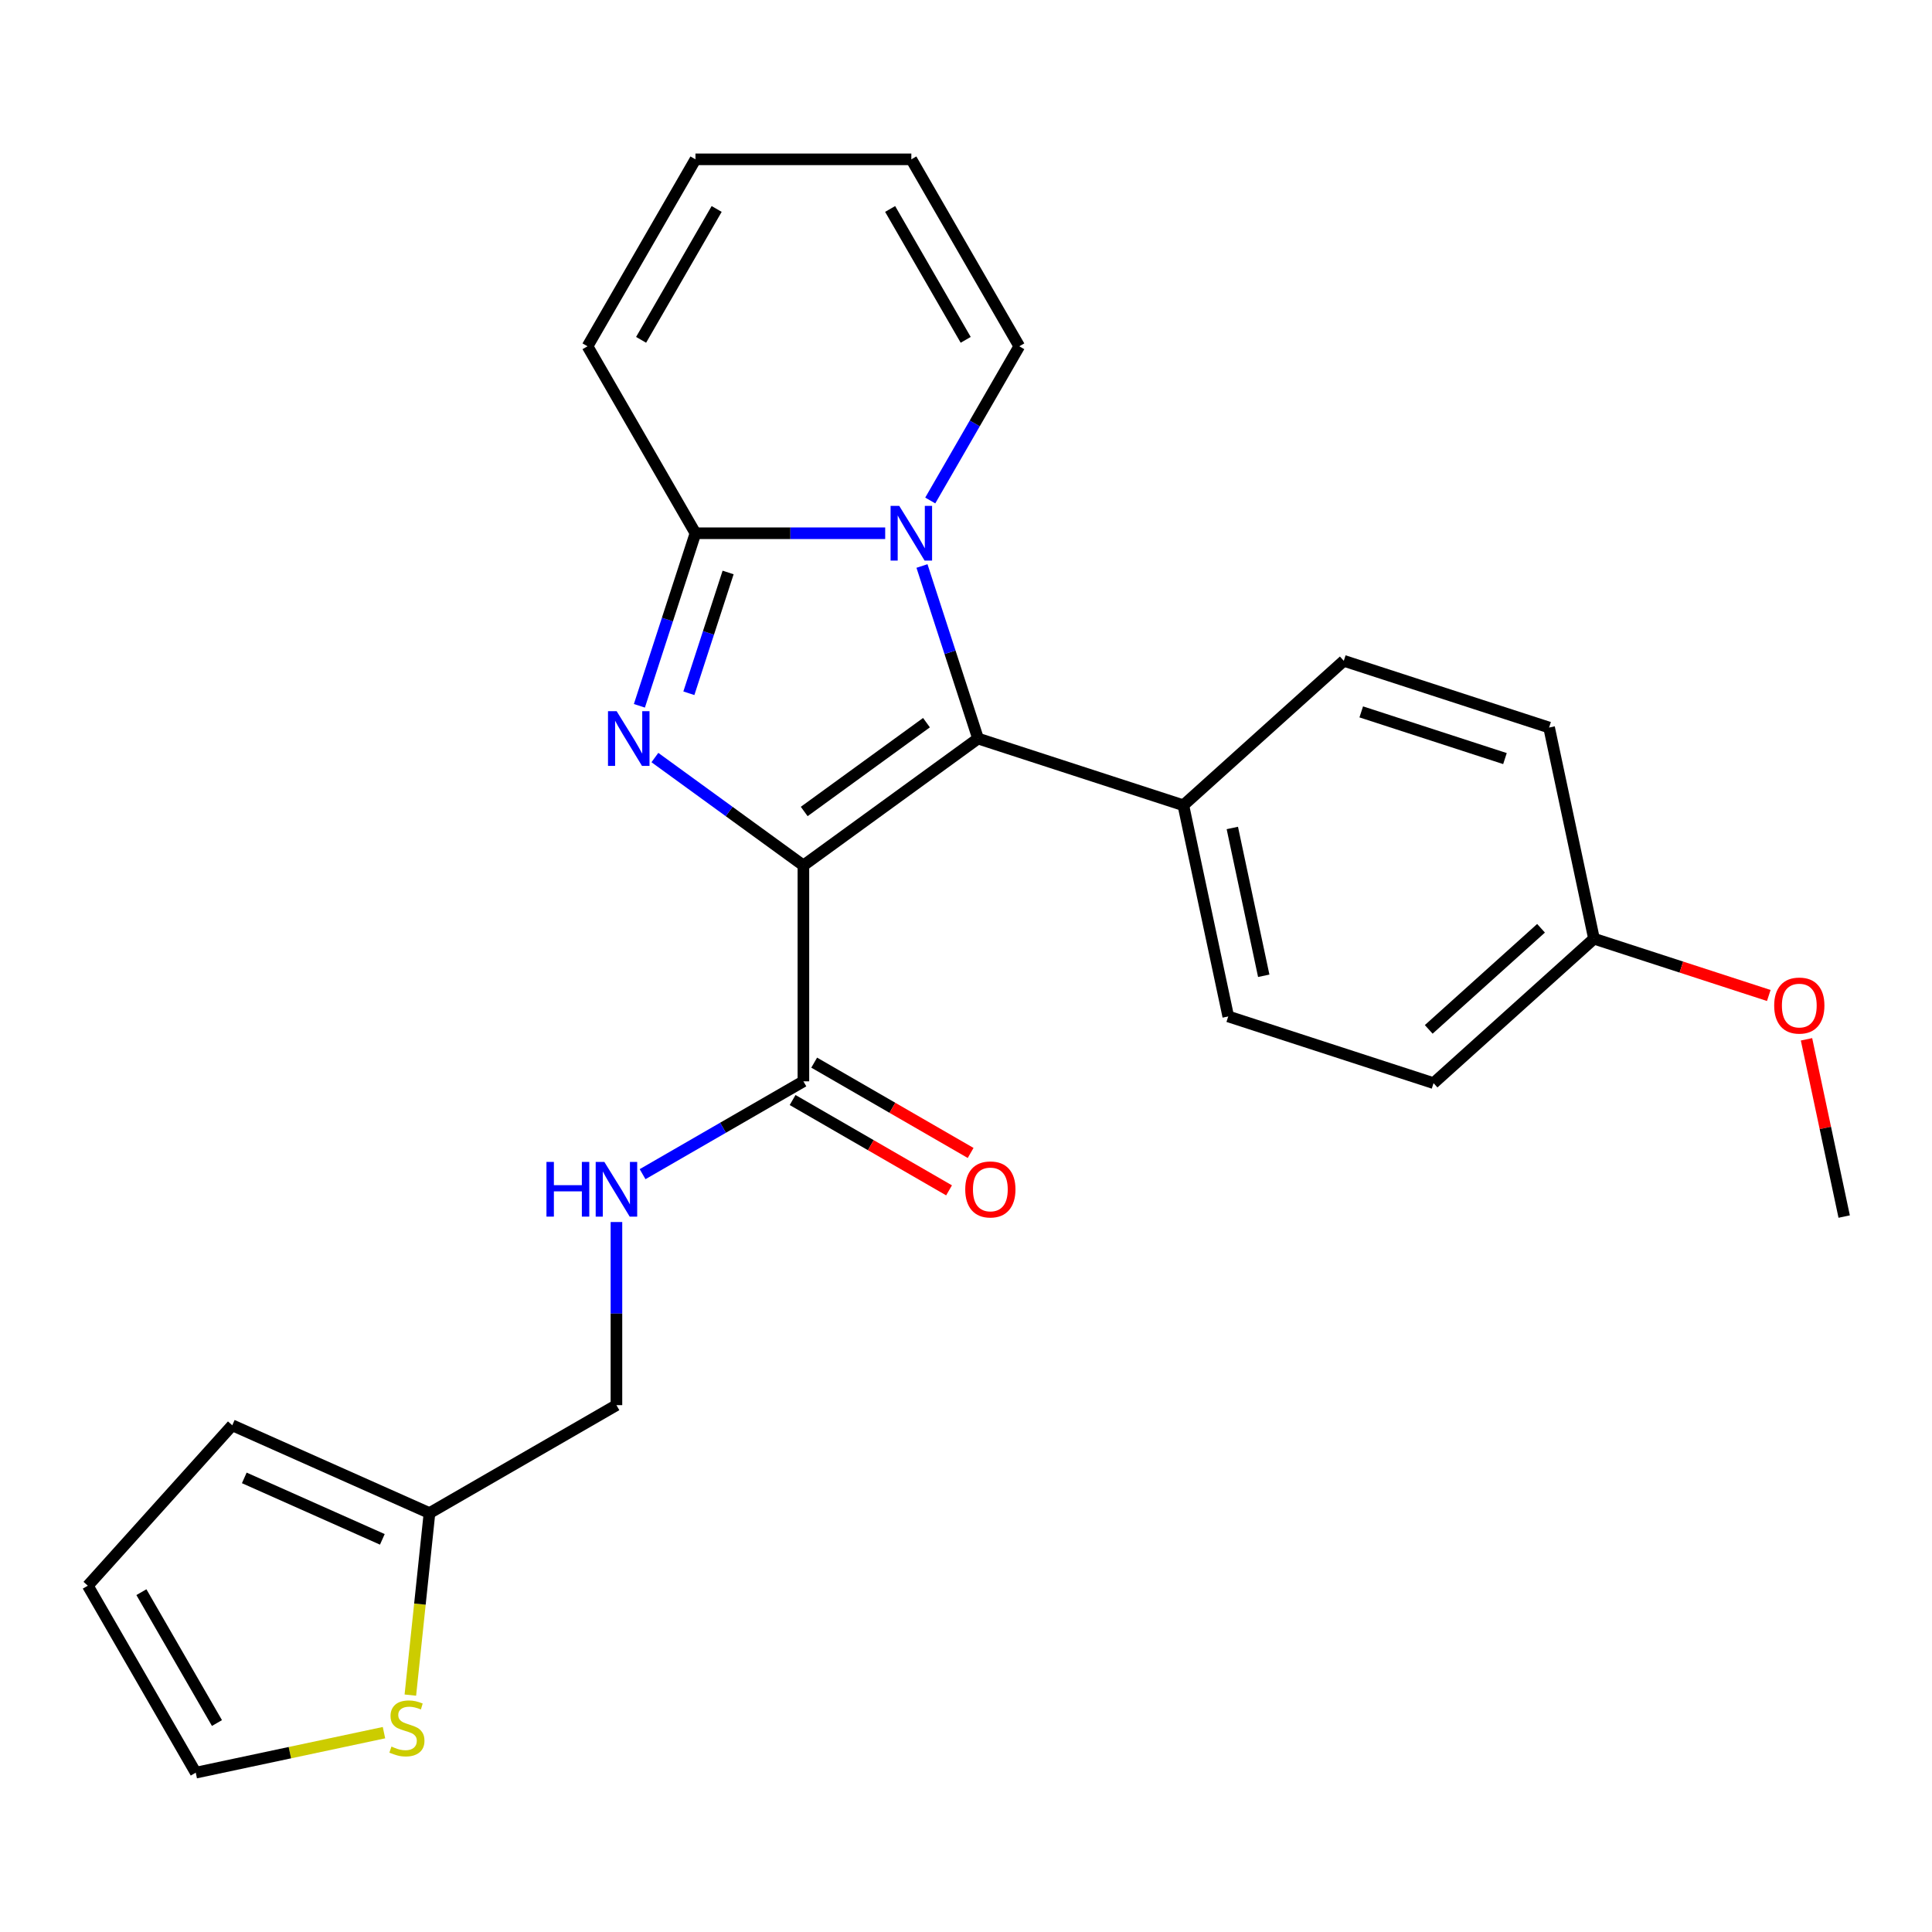 <?xml version='1.0' encoding='iso-8859-1'?>
<svg version='1.1' baseProfile='full'
              xmlns='http://www.w3.org/2000/svg'
                      xmlns:rdkit='http://www.rdkit.org/xml'
                      xmlns:xlink='http://www.w3.org/1999/xlink'
                  xml:space='preserve'
width='1000px' height='1000px' viewBox='0 0 1000 1000'>
<!-- END OF HEADER -->
<rect style='opacity:1.0;fill:#FFFFFF;stroke:none' width='1000' height='1000' x='0' y='0'> </rect>
<path class='bond-0' d='M 415.837,447.956 L 377.405,420.033' style='fill:none;fill-rule:evenodd;stroke:#000000;stroke-width:6px;stroke-linecap:butt;stroke-linejoin:miter;stroke-opacity:1' />
<path class='bond-0' d='M 377.405,420.033 L 338.972,392.11' style='fill:none;fill-rule:evenodd;stroke:#0000FF;stroke-width:6px;stroke-linecap:butt;stroke-linejoin:miter;stroke-opacity:1' />
<path class='bond-1' d='M 415.837,447.956 L 506.235,382.277' style='fill:none;fill-rule:evenodd;stroke:#000000;stroke-width:6px;stroke-linecap:butt;stroke-linejoin:miter;stroke-opacity:1' />
<path class='bond-1' d='M 416.261,420.024 L 479.54,374.049' style='fill:none;fill-rule:evenodd;stroke:#000000;stroke-width:6px;stroke-linecap:butt;stroke-linejoin:miter;stroke-opacity:1' />
<path class='bond-4' d='M 415.837,447.956 L 415.837,559.694' style='fill:none;fill-rule:evenodd;stroke:#000000;stroke-width:6px;stroke-linecap:butt;stroke-linejoin:miter;stroke-opacity:1' />
<path class='bond-3' d='M 330.947,365.324 L 345.458,320.666' style='fill:none;fill-rule:evenodd;stroke:#0000FF;stroke-width:6px;stroke-linecap:butt;stroke-linejoin:miter;stroke-opacity:1' />
<path class='bond-3' d='M 345.458,320.666 L 359.968,276.008' style='fill:none;fill-rule:evenodd;stroke:#000000;stroke-width:6px;stroke-linecap:butt;stroke-linejoin:miter;stroke-opacity:1' />
<path class='bond-3' d='M 356.554,358.832 L 366.711,327.572' style='fill:none;fill-rule:evenodd;stroke:#0000FF;stroke-width:6px;stroke-linecap:butt;stroke-linejoin:miter;stroke-opacity:1' />
<path class='bond-3' d='M 366.711,327.572 L 376.869,296.311' style='fill:none;fill-rule:evenodd;stroke:#000000;stroke-width:6px;stroke-linecap:butt;stroke-linejoin:miter;stroke-opacity:1' />
<path class='bond-2' d='M 506.235,382.277 L 491.725,337.619' style='fill:none;fill-rule:evenodd;stroke:#000000;stroke-width:6px;stroke-linecap:butt;stroke-linejoin:miter;stroke-opacity:1' />
<path class='bond-2' d='M 491.725,337.619 L 477.215,292.961' style='fill:none;fill-rule:evenodd;stroke:#0000FF;stroke-width:6px;stroke-linecap:butt;stroke-linejoin:miter;stroke-opacity:1' />
<path class='bond-5' d='M 506.235,382.277 L 612.505,416.806' style='fill:none;fill-rule:evenodd;stroke:#000000;stroke-width:6px;stroke-linecap:butt;stroke-linejoin:miter;stroke-opacity:1' />
<path class='bond-8' d='M 481.494,259.054 L 504.535,219.147' style='fill:none;fill-rule:evenodd;stroke:#0000FF;stroke-width:6px;stroke-linecap:butt;stroke-linejoin:miter;stroke-opacity:1' />
<path class='bond-8' d='M 504.535,219.147 L 527.575,179.239' style='fill:none;fill-rule:evenodd;stroke:#000000;stroke-width:6px;stroke-linecap:butt;stroke-linejoin:miter;stroke-opacity:1' />
<path class='bond-25' d='M 458.173,276.008 L 409.07,276.008' style='fill:none;fill-rule:evenodd;stroke:#0000FF;stroke-width:6px;stroke-linecap:butt;stroke-linejoin:miter;stroke-opacity:1' />
<path class='bond-25' d='M 409.07,276.008 L 359.968,276.008' style='fill:none;fill-rule:evenodd;stroke:#000000;stroke-width:6px;stroke-linecap:butt;stroke-linejoin:miter;stroke-opacity:1' />
<path class='bond-10' d='M 359.968,276.008 L 304.099,179.239' style='fill:none;fill-rule:evenodd;stroke:#000000;stroke-width:6px;stroke-linecap:butt;stroke-linejoin:miter;stroke-opacity:1' />
<path class='bond-6' d='M 415.837,559.694 L 374.22,583.722' style='fill:none;fill-rule:evenodd;stroke:#000000;stroke-width:6px;stroke-linecap:butt;stroke-linejoin:miter;stroke-opacity:1' />
<path class='bond-6' d='M 374.22,583.722 L 332.602,607.75' style='fill:none;fill-rule:evenodd;stroke:#0000FF;stroke-width:6px;stroke-linecap:butt;stroke-linejoin:miter;stroke-opacity:1' />
<path class='bond-11' d='M 410.25,569.371 L 450.738,592.746' style='fill:none;fill-rule:evenodd;stroke:#000000;stroke-width:6px;stroke-linecap:butt;stroke-linejoin:miter;stroke-opacity:1' />
<path class='bond-11' d='M 450.738,592.746 L 491.225,616.122' style='fill:none;fill-rule:evenodd;stroke:#FF0000;stroke-width:6px;stroke-linecap:butt;stroke-linejoin:miter;stroke-opacity:1' />
<path class='bond-11' d='M 421.424,550.017 L 461.911,573.393' style='fill:none;fill-rule:evenodd;stroke:#000000;stroke-width:6px;stroke-linecap:butt;stroke-linejoin:miter;stroke-opacity:1' />
<path class='bond-11' d='M 461.911,573.393 L 502.399,596.768' style='fill:none;fill-rule:evenodd;stroke:#FF0000;stroke-width:6px;stroke-linecap:butt;stroke-linejoin:miter;stroke-opacity:1' />
<path class='bond-17' d='M 612.505,416.806 L 635.737,526.103' style='fill:none;fill-rule:evenodd;stroke:#000000;stroke-width:6px;stroke-linecap:butt;stroke-linejoin:miter;stroke-opacity:1' />
<path class='bond-17' d='M 637.849,428.555 L 654.111,505.062' style='fill:none;fill-rule:evenodd;stroke:#000000;stroke-width:6px;stroke-linecap:butt;stroke-linejoin:miter;stroke-opacity:1' />
<path class='bond-18' d='M 612.505,416.806 L 695.543,342.039' style='fill:none;fill-rule:evenodd;stroke:#000000;stroke-width:6px;stroke-linecap:butt;stroke-linejoin:miter;stroke-opacity:1' />
<path class='bond-19' d='M 319.069,632.517 L 319.069,679.909' style='fill:none;fill-rule:evenodd;stroke:#0000FF;stroke-width:6px;stroke-linecap:butt;stroke-linejoin:miter;stroke-opacity:1' />
<path class='bond-19' d='M 319.069,679.909 L 319.069,727.302' style='fill:none;fill-rule:evenodd;stroke:#000000;stroke-width:6px;stroke-linecap:butt;stroke-linejoin:miter;stroke-opacity:1' />
<path class='bond-7' d='M 212.398,877.384 L 217.349,830.277' style='fill:none;fill-rule:evenodd;stroke:#CCCC00;stroke-width:6px;stroke-linecap:butt;stroke-linejoin:miter;stroke-opacity:1' />
<path class='bond-7' d='M 217.349,830.277 L 222.3,783.171' style='fill:none;fill-rule:evenodd;stroke:#000000;stroke-width:6px;stroke-linecap:butt;stroke-linejoin:miter;stroke-opacity:1' />
<path class='bond-12' d='M 198.747,896.821 L 150.035,907.175' style='fill:none;fill-rule:evenodd;stroke:#CCCC00;stroke-width:6px;stroke-linecap:butt;stroke-linejoin:miter;stroke-opacity:1' />
<path class='bond-12' d='M 150.035,907.175 L 101.324,917.529' style='fill:none;fill-rule:evenodd;stroke:#000000;stroke-width:6px;stroke-linecap:butt;stroke-linejoin:miter;stroke-opacity:1' />
<path class='bond-14' d='M 527.575,179.239 L 471.706,82.471' style='fill:none;fill-rule:evenodd;stroke:#000000;stroke-width:6px;stroke-linecap:butt;stroke-linejoin:miter;stroke-opacity:1' />
<path class='bond-14' d='M 499.841,175.898 L 460.733,108.16' style='fill:none;fill-rule:evenodd;stroke:#000000;stroke-width:6px;stroke-linecap:butt;stroke-linejoin:miter;stroke-opacity:1' />
<path class='bond-9' d='M 222.3,783.171 L 319.069,727.302' style='fill:none;fill-rule:evenodd;stroke:#000000;stroke-width:6px;stroke-linecap:butt;stroke-linejoin:miter;stroke-opacity:1' />
<path class='bond-13' d='M 222.3,783.171 L 120.222,737.723' style='fill:none;fill-rule:evenodd;stroke:#000000;stroke-width:6px;stroke-linecap:butt;stroke-linejoin:miter;stroke-opacity:1' />
<path class='bond-13' d='M 197.899,796.769 L 126.444,764.956' style='fill:none;fill-rule:evenodd;stroke:#000000;stroke-width:6px;stroke-linecap:butt;stroke-linejoin:miter;stroke-opacity:1' />
<path class='bond-15' d='M 304.099,179.239 L 359.968,82.471' style='fill:none;fill-rule:evenodd;stroke:#000000;stroke-width:6px;stroke-linecap:butt;stroke-linejoin:miter;stroke-opacity:1' />
<path class='bond-15' d='M 331.833,175.898 L 370.941,108.16' style='fill:none;fill-rule:evenodd;stroke:#000000;stroke-width:6px;stroke-linecap:butt;stroke-linejoin:miter;stroke-opacity:1' />
<path class='bond-28' d='M 101.324,917.529 L 45.455,820.761' style='fill:none;fill-rule:evenodd;stroke:#000000;stroke-width:6px;stroke-linecap:butt;stroke-linejoin:miter;stroke-opacity:1' />
<path class='bond-28' d='M 112.297,891.84 L 73.189,824.102' style='fill:none;fill-rule:evenodd;stroke:#000000;stroke-width:6px;stroke-linecap:butt;stroke-linejoin:miter;stroke-opacity:1' />
<path class='bond-16' d='M 120.222,737.723 L 45.455,820.761' style='fill:none;fill-rule:evenodd;stroke:#000000;stroke-width:6px;stroke-linecap:butt;stroke-linejoin:miter;stroke-opacity:1' />
<path class='bond-27' d='M 471.706,82.471 L 359.968,82.471' style='fill:none;fill-rule:evenodd;stroke:#000000;stroke-width:6px;stroke-linecap:butt;stroke-linejoin:miter;stroke-opacity:1' />
<path class='bond-21' d='M 635.737,526.103 L 742.006,560.632' style='fill:none;fill-rule:evenodd;stroke:#000000;stroke-width:6px;stroke-linecap:butt;stroke-linejoin:miter;stroke-opacity:1' />
<path class='bond-22' d='M 695.543,342.039 L 801.812,376.568' style='fill:none;fill-rule:evenodd;stroke:#000000;stroke-width:6px;stroke-linecap:butt;stroke-linejoin:miter;stroke-opacity:1' />
<path class='bond-22' d='M 704.577,368.472 L 778.966,392.642' style='fill:none;fill-rule:evenodd;stroke:#000000;stroke-width:6px;stroke-linecap:butt;stroke-linejoin:miter;stroke-opacity:1' />
<path class='bond-20' d='M 825.044,485.865 L 801.812,376.568' style='fill:none;fill-rule:evenodd;stroke:#000000;stroke-width:6px;stroke-linecap:butt;stroke-linejoin:miter;stroke-opacity:1' />
<path class='bond-23' d='M 825.044,485.865 L 870.282,500.563' style='fill:none;fill-rule:evenodd;stroke:#000000;stroke-width:6px;stroke-linecap:butt;stroke-linejoin:miter;stroke-opacity:1' />
<path class='bond-23' d='M 870.282,500.563 L 915.52,515.262' style='fill:none;fill-rule:evenodd;stroke:#FF0000;stroke-width:6px;stroke-linecap:butt;stroke-linejoin:miter;stroke-opacity:1' />
<path class='bond-26' d='M 825.044,485.865 L 742.006,560.632' style='fill:none;fill-rule:evenodd;stroke:#000000;stroke-width:6px;stroke-linecap:butt;stroke-linejoin:miter;stroke-opacity:1' />
<path class='bond-26' d='M 797.635,480.472 L 739.508,532.809' style='fill:none;fill-rule:evenodd;stroke:#000000;stroke-width:6px;stroke-linecap:butt;stroke-linejoin:miter;stroke-opacity:1' />
<path class='bond-24' d='M 935.045,537.947 L 944.795,583.819' style='fill:none;fill-rule:evenodd;stroke:#FF0000;stroke-width:6px;stroke-linecap:butt;stroke-linejoin:miter;stroke-opacity:1' />
<path class='bond-24' d='M 944.795,583.819 L 954.545,629.69' style='fill:none;fill-rule:evenodd;stroke:#000000;stroke-width:6px;stroke-linecap:butt;stroke-linejoin:miter;stroke-opacity:1' />
<path  class='atom-1' d='M 319.179 368.117
L 328.459 383.117
Q 329.379 384.597, 330.859 387.277
Q 332.339 389.957, 332.419 390.117
L 332.419 368.117
L 336.179 368.117
L 336.179 396.437
L 332.299 396.437
L 322.339 380.037
Q 321.179 378.117, 319.939 375.917
Q 318.739 373.717, 318.379 373.037
L 318.379 396.437
L 314.699 396.437
L 314.699 368.117
L 319.179 368.117
' fill='#0000FF'/>
<path  class='atom-3' d='M 465.446 261.848
L 474.726 276.848
Q 475.646 278.328, 477.126 281.008
Q 478.606 283.688, 478.686 283.848
L 478.686 261.848
L 482.446 261.848
L 482.446 290.168
L 478.566 290.168
L 468.606 273.768
Q 467.446 271.848, 466.206 269.648
Q 465.006 267.448, 464.646 266.768
L 464.646 290.168
L 460.966 290.168
L 460.966 261.848
L 465.446 261.848
' fill='#0000FF'/>
<path  class='atom-7' d='M 282.849 601.403
L 286.689 601.403
L 286.689 613.443
L 301.169 613.443
L 301.169 601.403
L 305.009 601.403
L 305.009 629.723
L 301.169 629.723
L 301.169 616.643
L 286.689 616.643
L 286.689 629.723
L 282.849 629.723
L 282.849 601.403
' fill='#0000FF'/>
<path  class='atom-7' d='M 312.809 601.403
L 322.089 616.403
Q 323.009 617.883, 324.489 620.563
Q 325.969 623.243, 326.049 623.403
L 326.049 601.403
L 329.809 601.403
L 329.809 629.723
L 325.929 629.723
L 315.969 613.323
Q 314.809 611.403, 313.569 609.203
Q 312.369 607.003, 312.009 606.323
L 312.009 629.723
L 308.329 629.723
L 308.329 601.403
L 312.809 601.403
' fill='#0000FF'/>
<path  class='atom-8' d='M 202.62 904.017
Q 202.94 904.137, 204.26 904.697
Q 205.58 905.257, 207.02 905.617
Q 208.5 905.937, 209.94 905.937
Q 212.62 905.937, 214.18 904.657
Q 215.74 903.337, 215.74 901.057
Q 215.74 899.497, 214.94 898.537
Q 214.18 897.577, 212.98 897.057
Q 211.78 896.537, 209.78 895.937
Q 207.26 895.177, 205.74 894.457
Q 204.26 893.737, 203.18 892.217
Q 202.14 890.697, 202.14 888.137
Q 202.14 884.577, 204.54 882.377
Q 206.98 880.177, 211.78 880.177
Q 215.06 880.177, 218.78 881.737
L 217.86 884.817
Q 214.46 883.417, 211.9 883.417
Q 209.14 883.417, 207.62 884.577
Q 206.1 885.697, 206.14 887.657
Q 206.14 889.177, 206.9 890.097
Q 207.7 891.017, 208.82 891.537
Q 209.98 892.057, 211.9 892.657
Q 214.46 893.457, 215.98 894.257
Q 217.5 895.057, 218.58 896.697
Q 219.7 898.297, 219.7 901.057
Q 219.7 904.977, 217.06 907.097
Q 214.46 909.177, 210.1 909.177
Q 207.58 909.177, 205.66 908.617
Q 203.78 908.097, 201.54 907.177
L 202.62 904.017
' fill='#CCCC00'/>
<path  class='atom-12' d='M 499.605 615.643
Q 499.605 608.843, 502.965 605.043
Q 506.325 601.243, 512.605 601.243
Q 518.885 601.243, 522.245 605.043
Q 525.605 608.843, 525.605 615.643
Q 525.605 622.523, 522.205 626.443
Q 518.805 630.323, 512.605 630.323
Q 506.365 630.323, 502.965 626.443
Q 499.605 622.563, 499.605 615.643
M 512.605 627.123
Q 516.925 627.123, 519.245 624.243
Q 521.605 621.323, 521.605 615.643
Q 521.605 610.083, 519.245 607.283
Q 516.925 604.443, 512.605 604.443
Q 508.285 604.443, 505.925 607.243
Q 503.605 610.043, 503.605 615.643
Q 503.605 621.363, 505.925 624.243
Q 508.285 627.123, 512.605 627.123
' fill='#FF0000'/>
<path  class='atom-24' d='M 918.314 520.474
Q 918.314 513.674, 921.674 509.874
Q 925.034 506.074, 931.314 506.074
Q 937.594 506.074, 940.954 509.874
Q 944.314 513.674, 944.314 520.474
Q 944.314 527.354, 940.914 531.274
Q 937.514 535.154, 931.314 535.154
Q 925.074 535.154, 921.674 531.274
Q 918.314 527.394, 918.314 520.474
M 931.314 531.954
Q 935.634 531.954, 937.954 529.074
Q 940.314 526.154, 940.314 520.474
Q 940.314 514.914, 937.954 512.114
Q 935.634 509.274, 931.314 509.274
Q 926.994 509.274, 924.634 512.074
Q 922.314 514.874, 922.314 520.474
Q 922.314 526.194, 924.634 529.074
Q 926.994 531.954, 931.314 531.954
' fill='#FF0000'/>
</svg>
